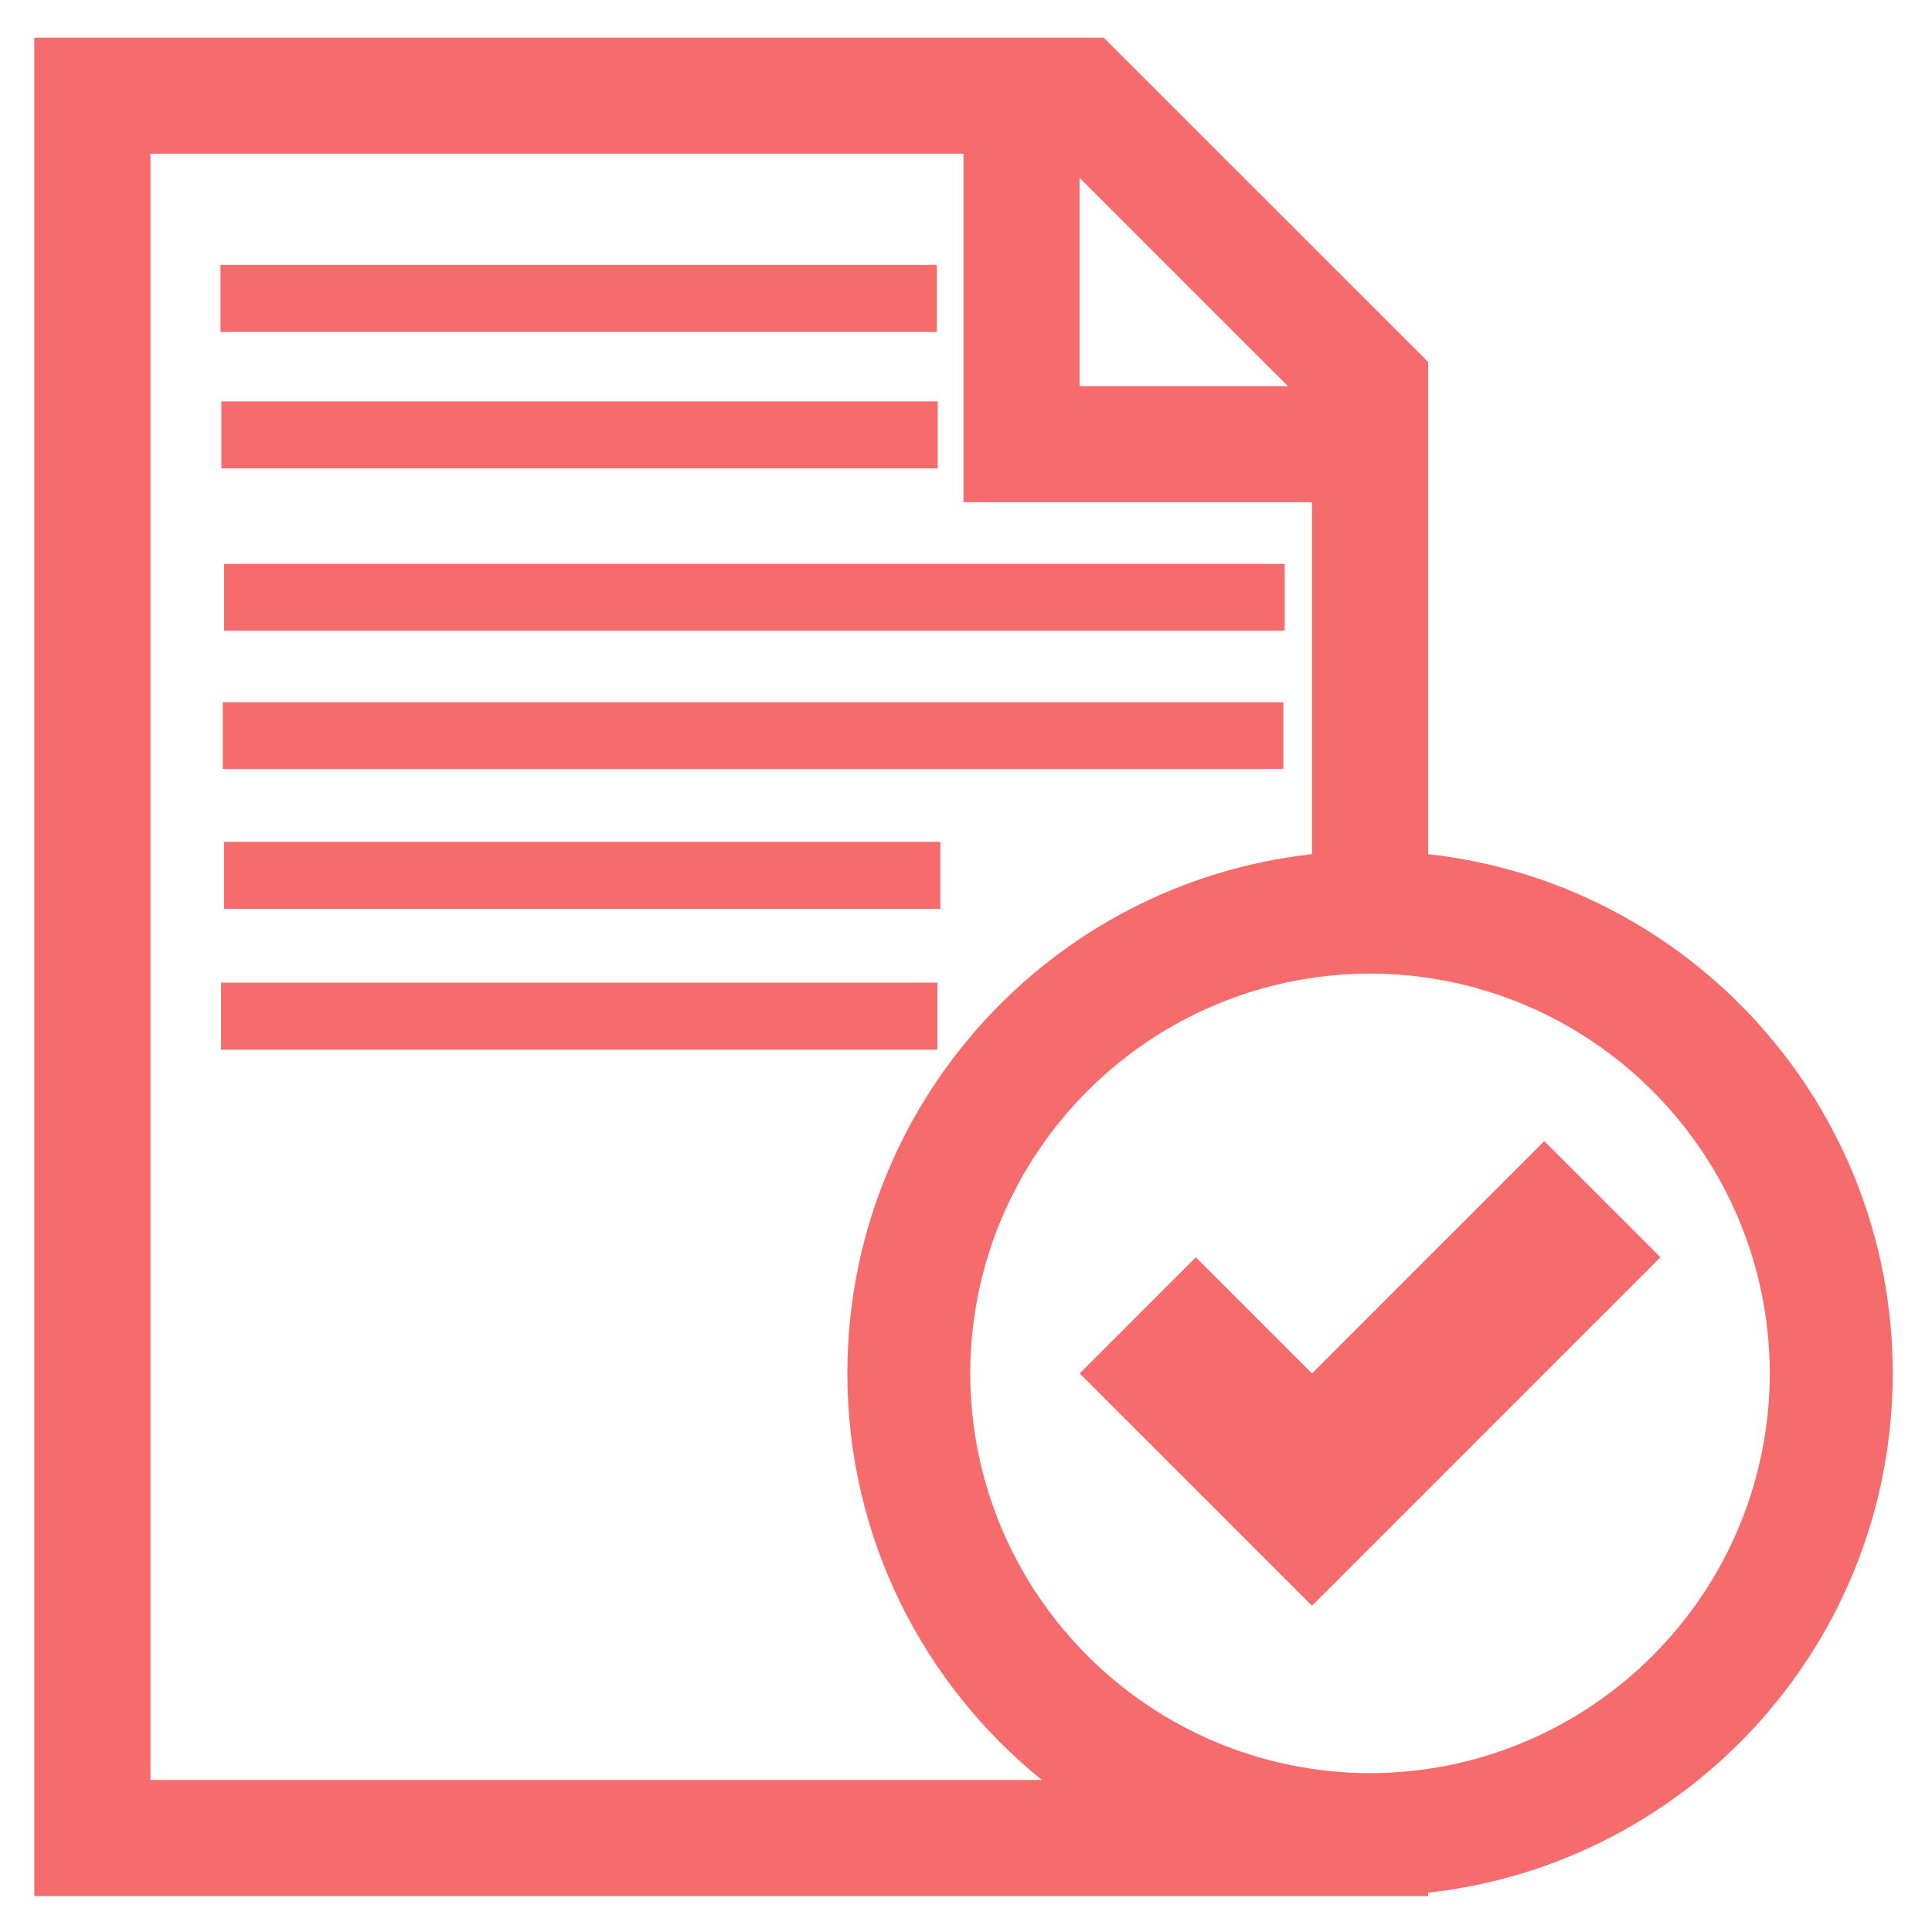 <?xml version="1.0" encoding="utf-8"?>
<svg xmlns="http://www.w3.org/2000/svg" viewBox="0 0 50 50" xmlns:bx="https://boxy-svg.com" width="50px" height="50px"><defs><bx:export><bx:file format="svg" path="online.svg"/><bx:file format="svg"/></bx:export></defs><g transform="matrix(0.47, 0, 0, 0.47, 49.631, 41.336)" style=""/><g transform="matrix(1.503, 0, 0, 1.503, 0.888, 0.975)" id="svg2" style=""><g id="background"><rect fill="none" width="32" height="32" id="rect3271" style=""/></g><path id="polygon3276" style="fill: rgb(246, 108, 108);" d="m 22,23 4,-4 2,2 -6,6 -4,-4 2,-2 z m 10,0 C 31.998,18.366 28.499,14.556 24,14.059 V 5.584 L 18.414,0 H 0 v 32 h 24 v -0.059 c 4.499,-0.5 7.998,-4.308 8,-8.941 z M 17.998,2.413 21.586,6 H 17.998 V 2.413 z M 2,30 V 1.998 h 14 v 6.001 h 6 v 6.06 c -4.501,0.498 -8,4.308 -8,8.941 0,2.829 1.308,5.351 3.349,7 H 2 z M 23,29.883 C 19.199,29.874 16.124,26.799 16.115,23 16.124,19.199 19.199,16.124 23,16.115 26.799,16.124 29.874,19.199 29.883,23 29.874,26.799 26.799,29.874 23,29.883 z"/></g><rect x="6.206" y="7.356" width="17.539" height="0.735" style="fill: rgb(246, 108, 108); stroke: rgb(246, 108, 108);"/><rect x="6.229" y="10.888" width="17.539" height="0.735" style="fill: rgb(246, 108, 108); stroke: rgb(246, 108, 108); stroke-width: 1;"/><rect x="6.299" y="15.095" width="26.449" height="0.725" style="fill: rgb(246, 108, 108); stroke: rgb(246, 108, 108); stroke-width: 1;"/><rect x="6.265" y="18.674" width="26.449" height="0.725" style="fill: rgb(246, 108, 108); stroke: rgb(246, 108, 108); stroke-width: 1;"/><rect x="6.297" y="22.287" width="17.539" height="0.735" style="fill: rgb(246, 108, 108); stroke: rgb(246, 108, 108); stroke-width: 1;"/><rect x="6.221" y="25.93" width="17.539" height="0.735" style="fill: rgb(246, 108, 108); stroke: rgb(246, 108, 108); stroke-width: 1;"/></svg>